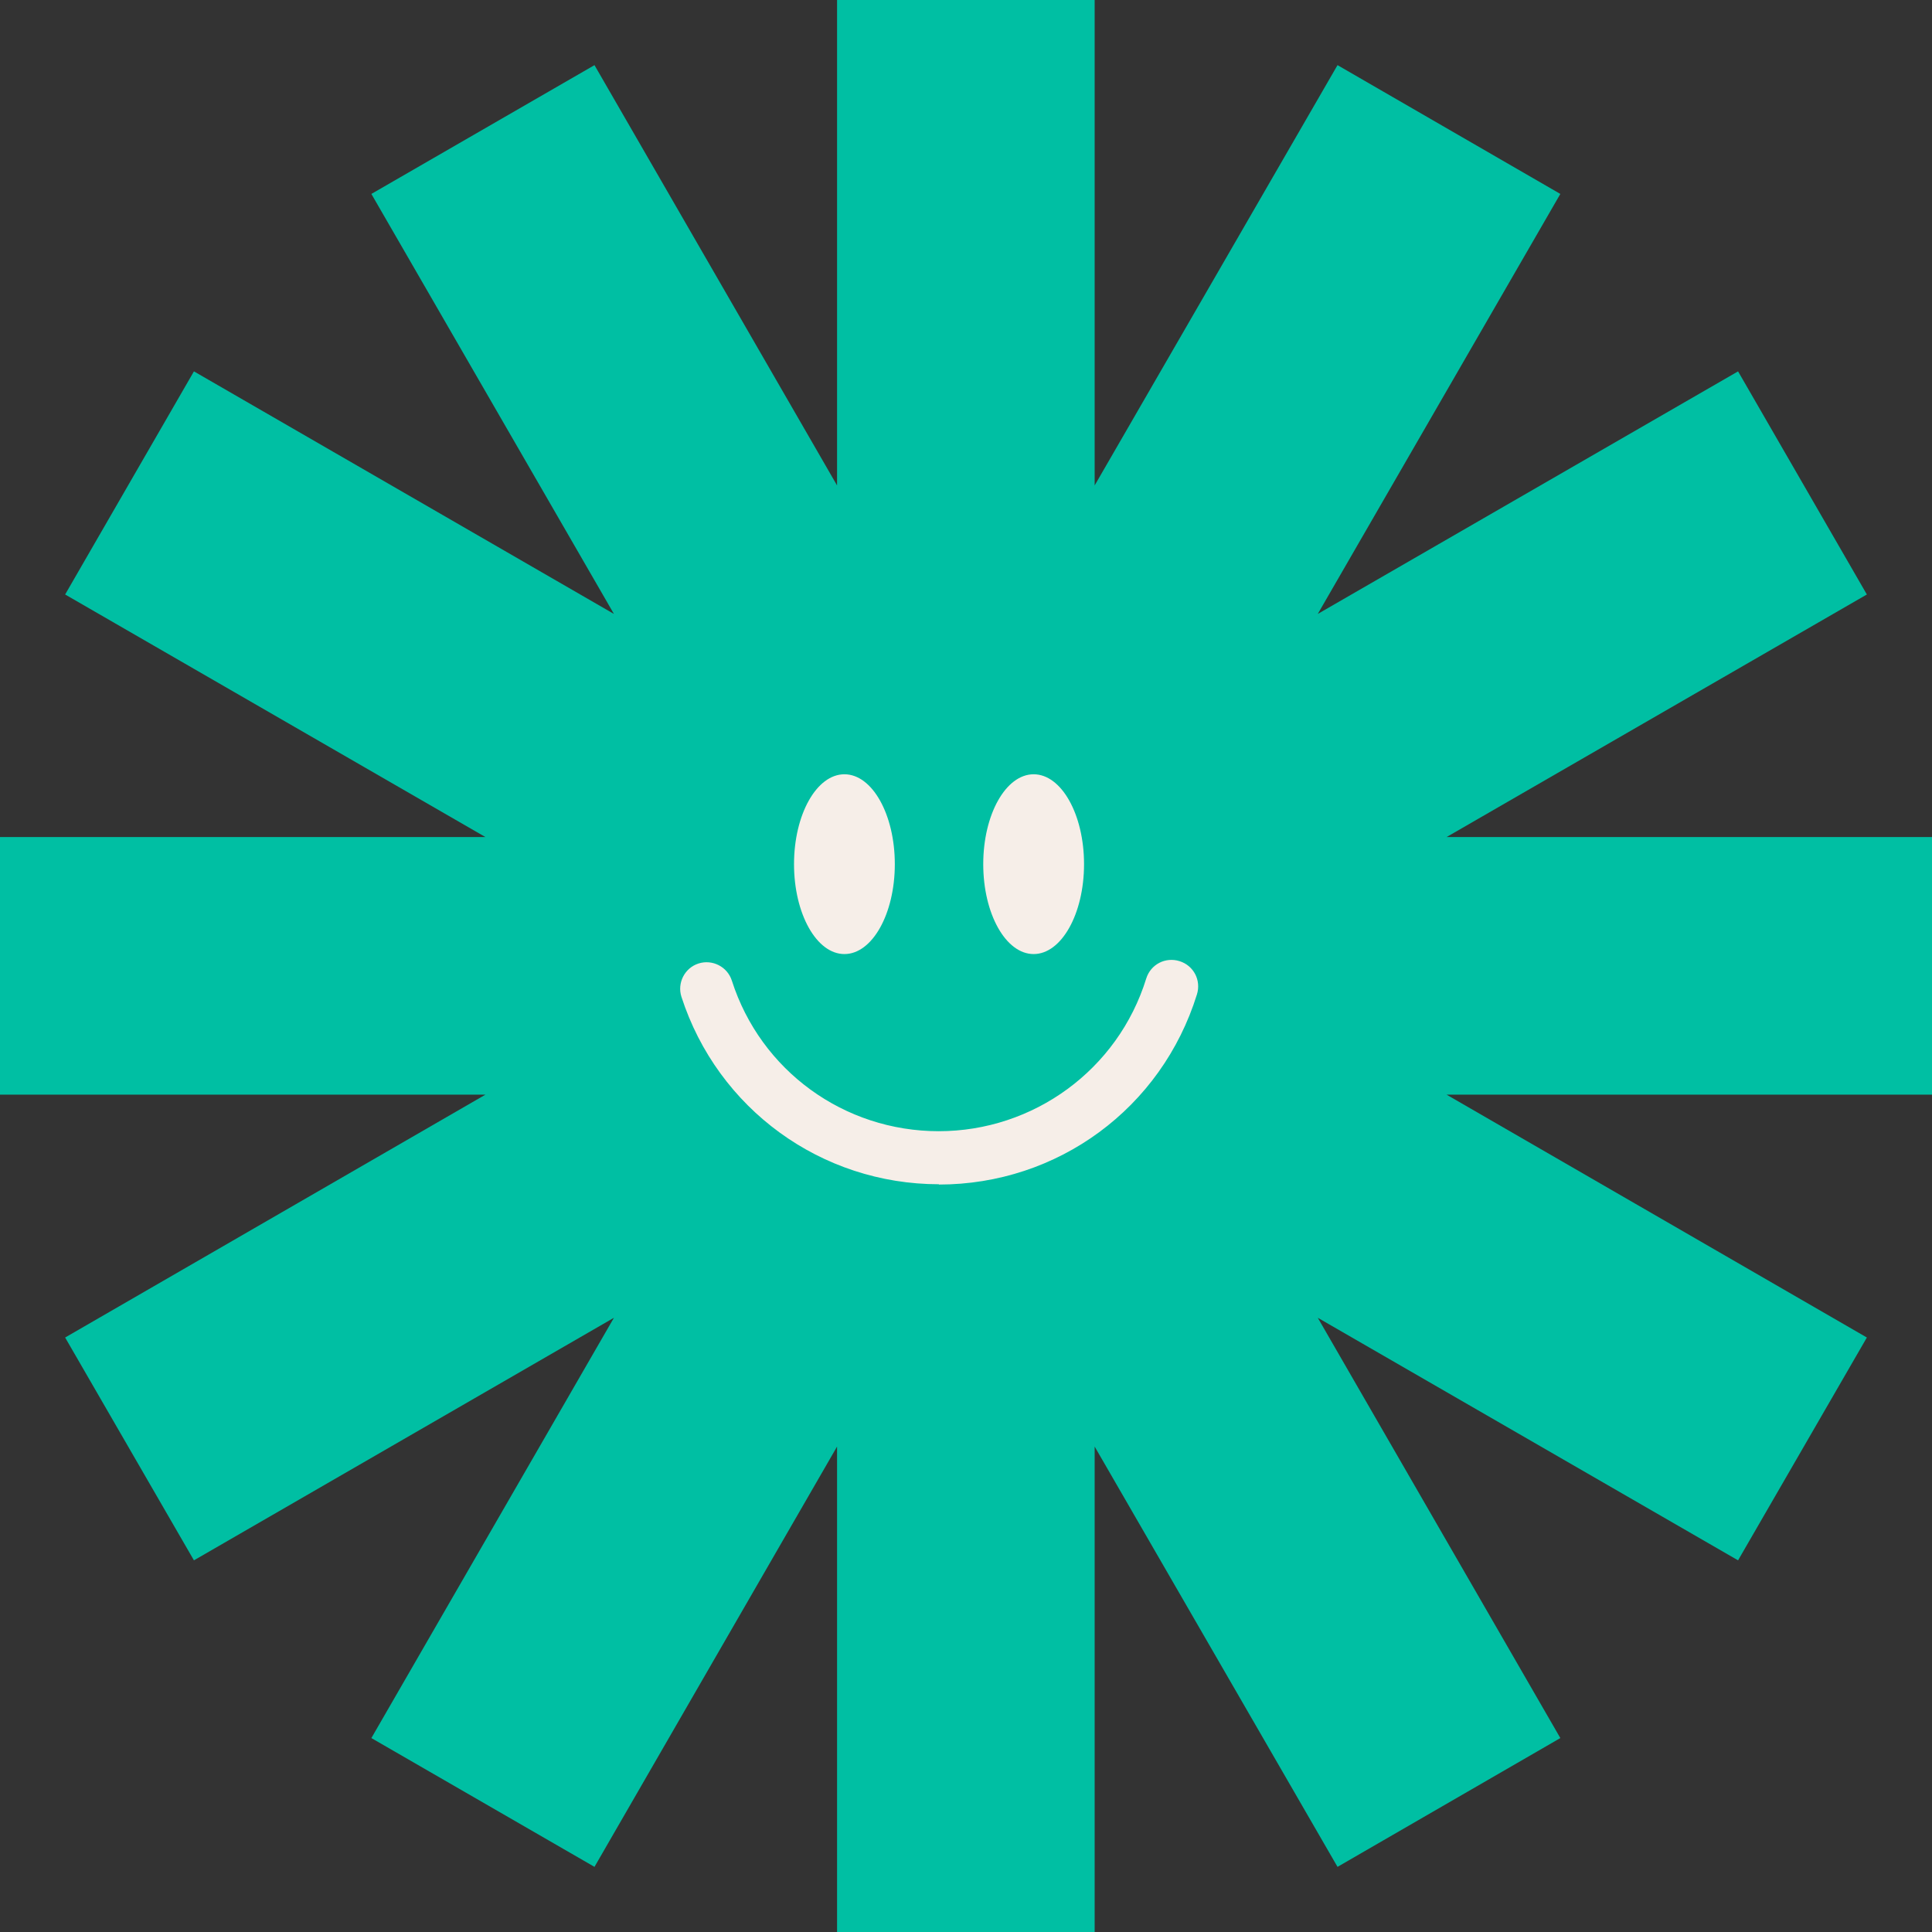 <?xml version="1.0" encoding="UTF-8"?>
<svg id="Warstwa_2" data-name="Warstwa 2" xmlns="http://www.w3.org/2000/svg" viewBox="0 0 65.55 65.55">
  <rect x="0" y="0" width="65.55" height="65.55" fill="#333333" stroke="none"/>
  <defs>
    <style>
      .cls-1 {
        fill: #f6eee8;
      }

      .cls-2 {
        fill: #00bfa3;
      }
    </style>
  </defs>
  <g id="propozycja_4" data-name="propozycja 4">
    <g>
      <polygon class="cls-2" points="65.55 28.4 49.08 28.4 63.34 20.17 58.97 12.6 44.71 20.83 52.94 6.58 45.38 2.21 37.14 16.47 37.14 0 28.4 0 28.4 16.47 20.17 2.21 12.6 6.58 20.83 20.83 6.58 12.6 2.21 20.17 16.47 28.4 0 28.4 0 37.14 16.47 37.14 2.21 45.38 6.58 52.94 20.83 44.71 12.6 58.97 20.17 63.34 28.4 49.08 28.4 65.55 37.14 65.55 37.14 49.08 45.38 63.34 52.94 58.97 44.71 44.71 58.97 52.94 63.34 45.38 49.08 37.14 65.55 37.14 65.55 28.4"/>
      <g>
        <g>
          <ellipse class="cls-1" cx="28.65" cy="29.32" rx="1.71" ry="3.05"/>
          <ellipse class="cls-1" cx="35.07" cy="29.32" rx="1.71" ry="3.05"/>
        </g>
        <path class="cls-1" d="M31.86,40.18c-4,0-7.51-2.56-8.74-6.36-.15-.47,.11-.98,.58-1.13,.47-.15,.98,.11,1.13,.58,.98,3.06,3.81,5.11,7.02,5.11s6.08-2.08,7.04-5.18c.15-.48,.65-.74,1.13-.59,.48,.15,.74,.65,.59,1.13-1.2,3.86-4.72,6.45-8.76,6.45Z"/>
      </g>
    </g>
  </g>
</svg>